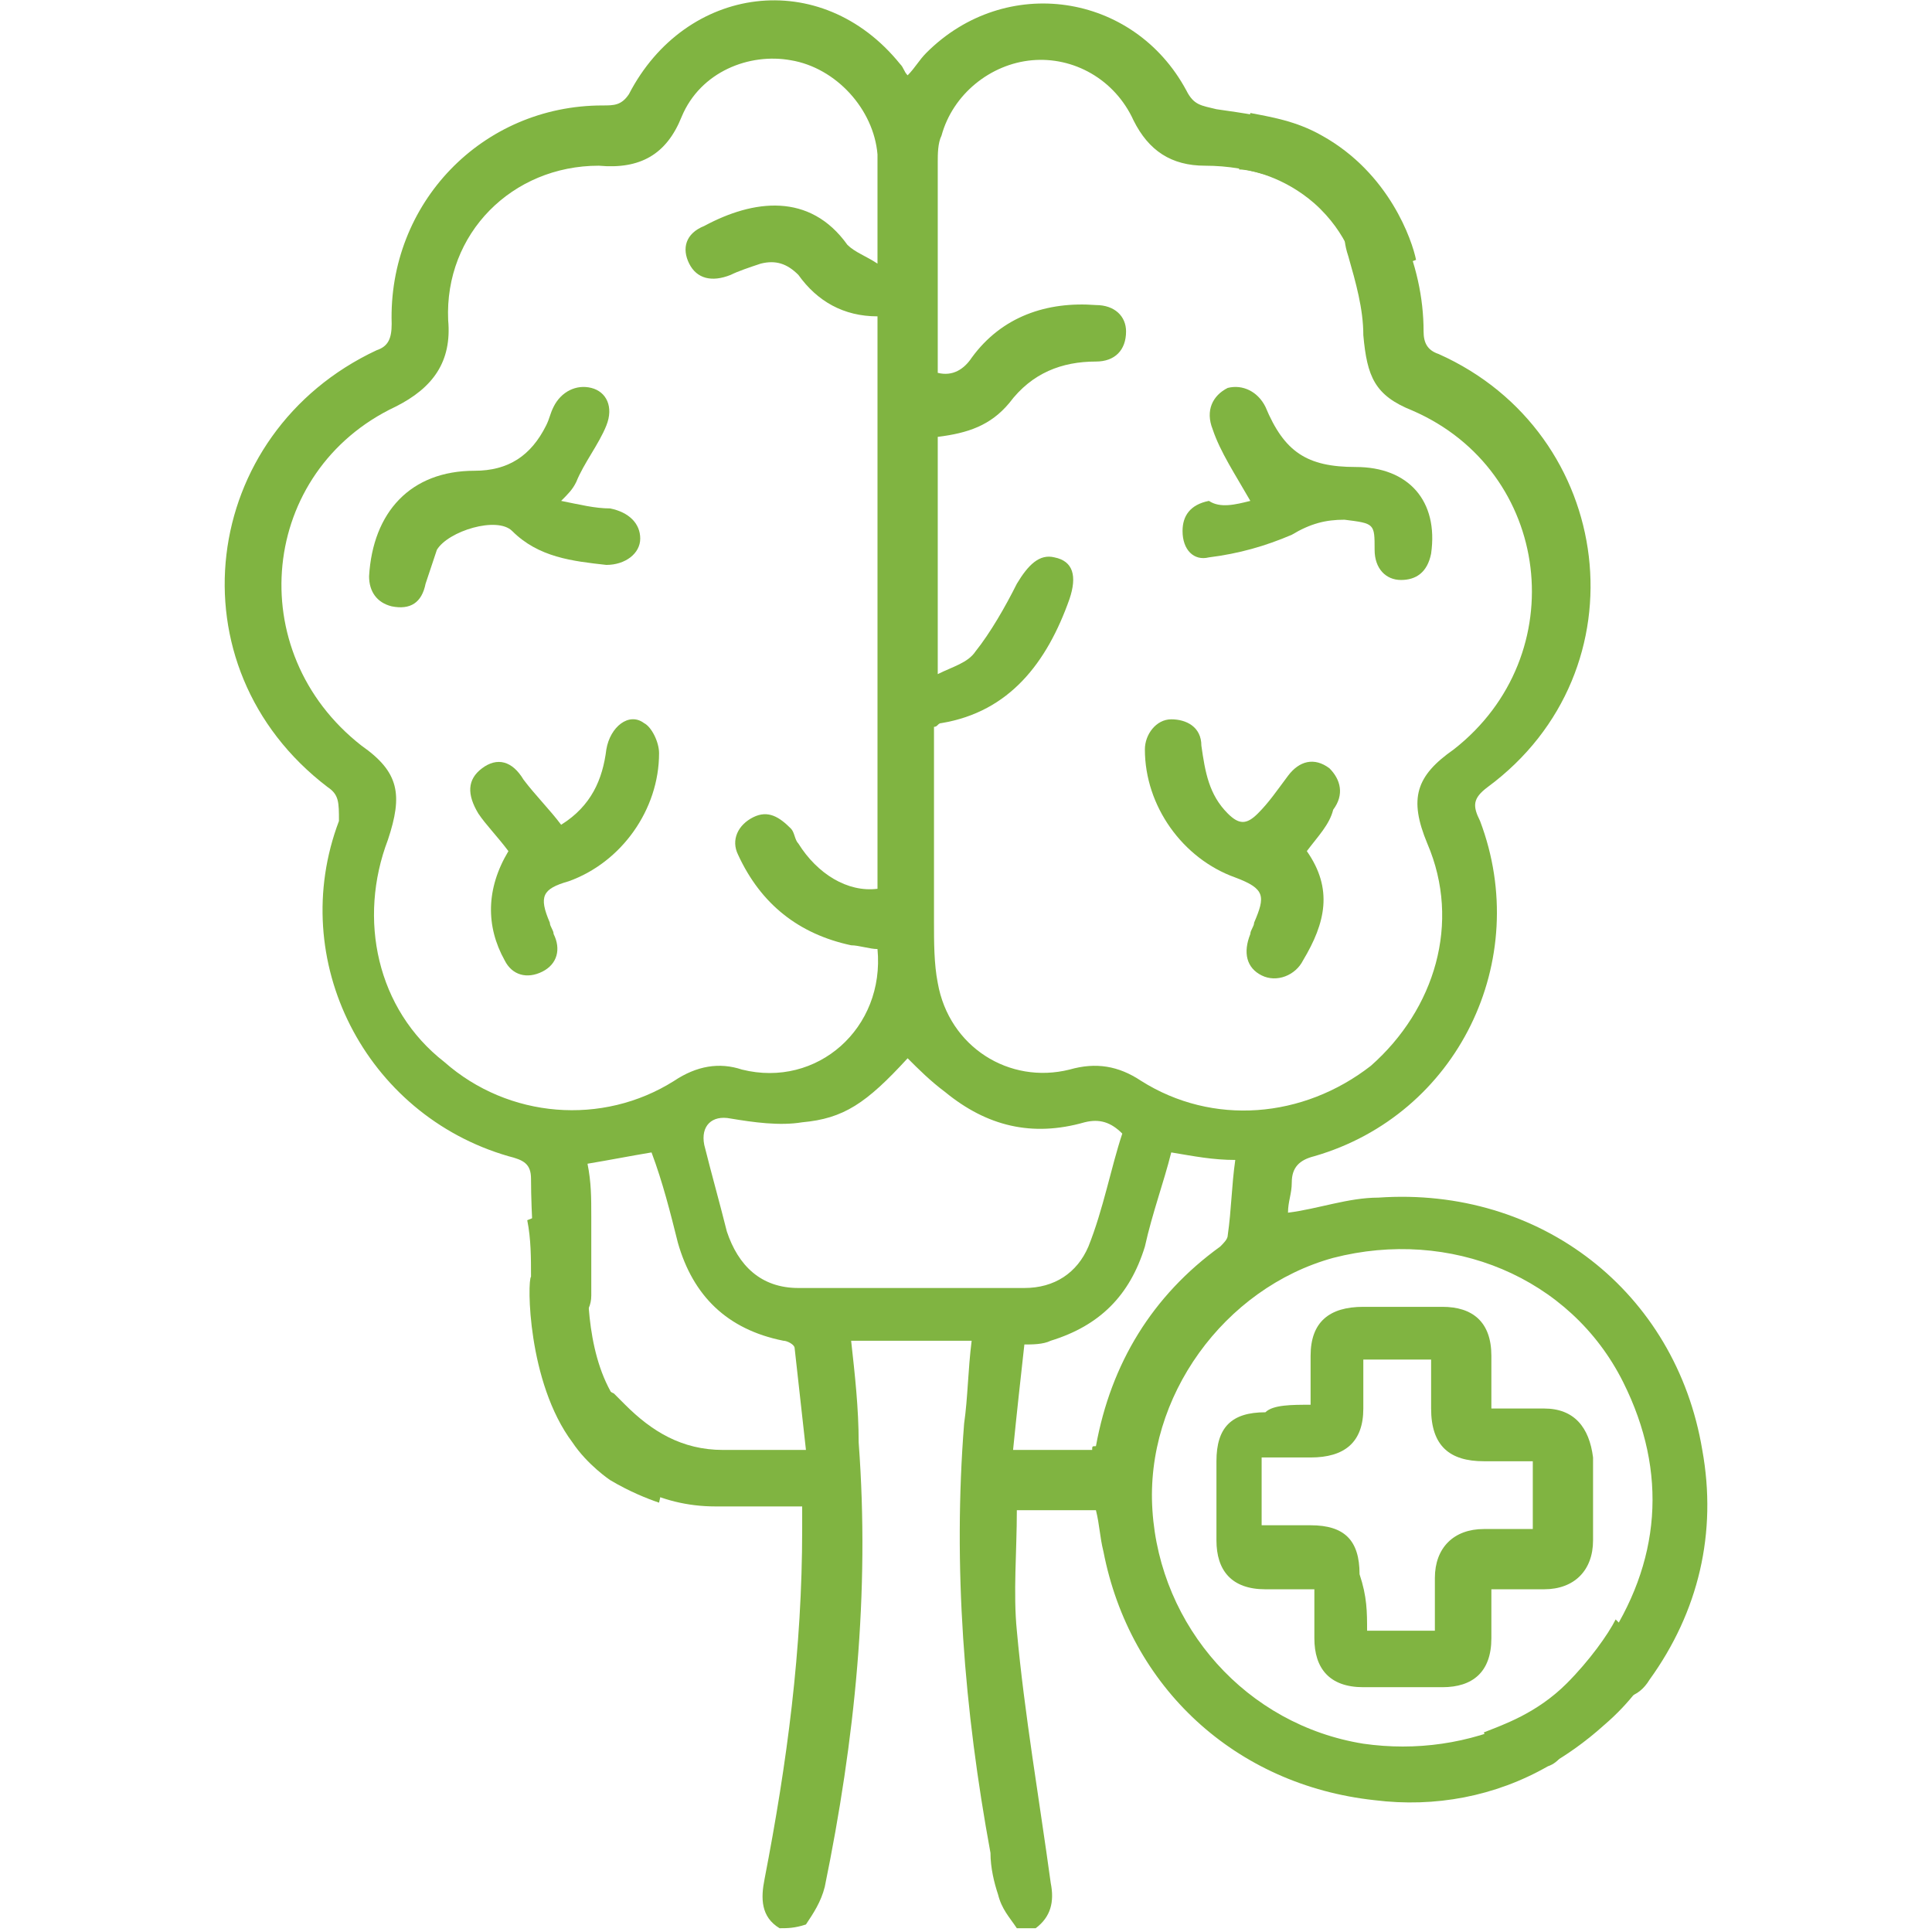 <?xml version="1.0" encoding="utf-8"?>
<!-- Generator: Adobe Illustrator 28.0.0, SVG Export Plug-In . SVG Version: 6.00 Build 0)  -->
<svg version="1.1" xmlns="http://www.w3.org/2000/svg" xmlns:xlink="http://www.w3.org/1999/xlink" x="0px" y="0px"
	 viewBox="0 0 51.3 51.3" style="enable-background:new 0 0 51.3 51.3;" xml:space="preserve">
<style type="text/css">
	.st0{clip-path:url(#SVGID_00000134939716735213076400000017758093667928424079_);}
	.st1{clip-path:url(#SVGID_00000052066041367599362060000015482874954220161924_);}
	.st2{fill:#FFFFFF;}
	.st3{clip-path:url(#SVGID_00000149380283351389716170000004632742139003508864_);}
	.st4{clip-path:url(#SVGID_00000157298266314179192830000006457583324939067019_);}
	.st5{fill:#80B441;}
	.st6{fill-rule:evenodd;clip-rule:evenodd;fill:#80B441;}
	.st7{fill:none;stroke:#80B441;}
	.st8{fill:#0095C6;}
	.st9{fill-rule:evenodd;clip-rule:evenodd;}
	.st10{fill-rule:evenodd;clip-rule:evenodd;fill:#8F8000;}
	.st11{clip-path:url(#SVGID_00000150805981784216908210000012257173737830599589_);}
	.st12{clip-path:url(#SVGID_00000023961499344447309080000004104442973967368616_);}
	.st13{clip-path:url(#SVGID_00000107563079558911127800000007136401864671165341_);}
	.st14{clip-path:url(#SVGID_00000053535070644955132680000000844046444679371407_);}
	.st15{clip-path:url(#SVGID_00000140726110190725450550000001444440279621894299_);}
	.st16{clip-path:url(#SVGID_00000117635973361707309670000002518112403698349219_);}
	.st17{clip-path:url(#SVGID_00000147206518632444741470000014355070841835250616_);}
	.st18{clip-path:url(#SVGID_00000003824391410247871120000009018387849475323559_);}
	.st19{clip-path:url(#SVGID_00000083774280625969132840000007700069555771726731_);}
	.st20{clip-path:url(#SVGID_00000112605991628156013190000015056249819085633198_);}
	.st21{clip-path:url(#SVGID_00000008137130034278489550000012845065809909541795_);}
	.st22{clip-path:url(#SVGID_00000109001276553680052270000007203707434634632094_);}
	.st23{clip-path:url(#SVGID_00000165232912274639131920000015761898713555382949_);}
	.st24{clip-path:url(#SVGID_00000108276857625852957890000001319324194158565287_);}
	.st25{clip-path:url(#SVGID_00000127766885215541199200000000451489018859737771_);}
	.st26{clip-path:url(#SVGID_00000152247376723037734300000012256461848618940569_);}
	.st27{clip-path:url(#SVGID_00000109028954669462133340000017559978574316005763_);}
	.st28{clip-path:url(#SVGID_00000017479023846075071640000009577124988711239614_);}
	.st29{clip-path:url(#SVGID_00000179624205654643492010000003578178907886924722_);}
	.st30{clip-path:url(#SVGID_00000180365697207703745870000000031350861553610172_);}
	.st31{clip-path:url(#SVGID_00000065784761350805471980000009038684111219382710_);}
	.st32{clip-path:url(#SVGID_00000116928563833542234330000004285727130182640015_);}
	.st33{clip-path:url(#SVGID_00000075880608848705045820000003137516014576642958_);}
	.st34{clip-path:url(#SVGID_00000076592983454226324070000014754540023279997602_);}
	.st35{clip-path:url(#SVGID_00000088833292475016502190000005291043179562524289_);}
	.st36{clip-path:url(#SVGID_00000082360755226241516140000016486483131898652607_);}
	.st37{clip-path:url(#SVGID_00000003813463981058484150000001844749924579188665_);}
</style>
<g id="Capa_2">
</g>
<g id="Capa_1">
	<g>
		<path class="st5" d="M20.7,51.2c-0.5-0.3-0.5-0.8-0.4-1.3c0.6-3.1,1-6.1,1-9.3c0-0.2,0-0.3,0-0.6c-0.8,0-1.5,0-2.3,0
			c-1.5,0-2.7-0.7-3.7-1.8c-0.1-0.1-0.2-0.2-0.2-0.3c-0.2-0.4-0.1-0.7,0.2-0.9c0.3-0.3,0.6-0.2,1,0c0.1,0.1,0.2,0.2,0.3,0.3
			c0.7,0.7,1.5,1.2,2.6,1.2c0.7,0,1.4,0,2.2,0c-0.1-0.9-0.2-1.8-0.3-2.7c0-0.1-0.2-0.2-0.3-0.2c-1.5-0.3-2.4-1.2-2.8-2.6
			c-0.2-0.8-0.4-1.6-0.7-2.4c-0.6,0.1-1.1,0.2-1.7,0.3c0.1,0.5,0.1,0.9,0.1,1.4c0,0.7,0,1.4,0,2.1c0,0.5-0.4,0.8-0.8,0.8
			c-0.4,0-0.7-0.4-0.7-0.9c0-1-0.1-2-0.1-3c0-0.4-0.2-0.5-0.6-0.6c-3.8-1.1-5.9-5.2-4.5-8.9C9,21.3,9,21.1,8.7,20.9
			C4.5,17.7,5.3,11.5,10,9.3c0.3-0.1,0.4-0.3,0.4-0.7c-0.1-3.2,2.4-5.8,5.6-5.8c0.3,0,0.5,0,0.7-0.3c1.5-2.9,5.1-3.4,7.2-0.8
			C24,1.8,24,1.9,24.1,2c0.2-0.2,0.3-0.4,0.5-0.6c2.1-2.1,5.5-1.6,6.9,1c0.2,0.4,0.4,0.4,0.8,0.5C33,3,33.7,3.1,34.4,3.3
			c0.5,0.2,0.7,0.6,0.5,1c-0.2,0.4-0.6,0.5-1.1,0.4c-0.6-0.2-1.2-0.3-1.8-0.3c-0.9,0-1.5-0.4-1.9-1.2c-0.5-1.1-1.6-1.7-2.7-1.6
			c-1.1,0.1-2.1,0.9-2.4,2c-0.1,0.2-0.1,0.5-0.1,0.7c0,1.9,0,3.7,0,5.6c0.4,0.1,0.7-0.1,0.9-0.4c0.8-1.1,2-1.5,3.3-1.4
			c0.5,0,0.8,0.3,0.8,0.7c0,0.5-0.3,0.8-0.8,0.8c-0.9,0-1.7,0.3-2.3,1.1c-0.5,0.6-1.1,0.8-1.9,0.9c0,2.1,0,4.1,0,6.3
			c0.4-0.2,0.8-0.3,1-0.6c0.4-0.5,0.8-1.2,1.1-1.8c0.3-0.5,0.6-0.8,1-0.7c0.5,0.1,0.6,0.5,0.4,1.1c-0.6,1.7-1.6,3-3.4,3.3
			c-0.1,0-0.1,0.1-0.2,0.1c0,1.7,0,3.5,0,5.2c0,0.5,0,1.1,0.1,1.6c0.3,1.7,1.9,2.7,3.5,2.3c0.7-0.2,1.3-0.1,1.9,0.3
			c1.9,1.2,4.3,1,6.1-0.4c1.7-1.5,2.4-3.8,1.5-5.9c-0.5-1.2-0.3-1.8,0.7-2.5c3.2-2.5,2.6-7.4-1.1-9c-1-0.4-1.2-0.9-1.3-2
			c0-0.7-0.2-1.4-0.4-2.1c-0.2-0.6-0.1-1,0.3-1.2c0.4-0.2,0.8,0,1.1,0.5c0.4,0.9,0.6,1.8,0.6,2.7c0,0.3,0.1,0.5,0.4,0.6
			c4.7,2.1,5.5,8.4,1.3,11.5c-0.4,0.3-0.4,0.5-0.2,0.9c1.4,3.7-0.6,7.8-4.4,8.9c-0.4,0.1-0.6,0.3-0.6,0.7c0,0.3-0.1,0.5-0.1,0.8
			c0.8-0.1,1.6-0.4,2.4-0.4c4.3-0.3,7.9,2.5,8.6,6.7c0.4,2.2-0.1,4.3-1.4,6.1c-0.3,0.5-0.8,0.6-1.1,0.3c-0.4-0.3-0.4-0.7-0.1-1.2
			c1.5-2.2,1.7-4.6,0.5-7c-1.4-2.8-4.6-4.1-7.7-3.3c-2.9,0.8-5,3.7-4.8,6.7c0.2,3.1,2.5,5.7,5.6,6.2c1.4,0.2,2.8,0,4.1-0.6
			c0.3-0.1,0.6-0.1,0.9-0.1c0.2,0.1,0.4,0.4,0.4,0.6c0,0.3-0.2,0.6-0.5,0.7c-1.4,0.8-3,1.1-4.6,0.9c-3.7-0.4-6.5-3-7.2-6.6
			c-0.1-0.4-0.1-0.7-0.2-1.1c-0.7,0-1.4,0-2.1,0c0,1.1-0.1,2.2,0,3.2c0.2,2.2,0.6,4.5,0.9,6.7c0.1,0.5,0,0.9-0.4,1.2
			c-0.2,0-0.3,0-0.5,0c-0.2-0.3-0.4-0.5-0.5-0.9c-0.1-0.3-0.2-0.7-0.2-1.1c-0.7-3.8-1-7.6-0.7-11.4c0.1-0.7,0.1-1.4,0.2-2.2
			c-1.1,0-2.1,0-3.2,0c0.1,0.9,0.2,1.8,0.2,2.7c0.3,4-0.1,7.9-0.9,11.8c-0.1,0.4-0.3,0.7-0.5,1C21.1,51.2,20.9,51.2,20.7,51.2z
			 M23.3,25.2c-0.2,0-0.5-0.1-0.7-0.1c-1.4-0.3-2.4-1.1-3-2.4c-0.2-0.4,0-0.8,0.4-1c0.4-0.2,0.7,0,1,0.3c0.1,0.1,0.1,0.3,0.2,0.4
			c0.5,0.8,1.3,1.3,2.1,1.2c0-5.1,0-10.1,0-15.2c-0.9,0-1.6-0.4-2.1-1.1c-0.3-0.3-0.6-0.4-1-0.3c-0.3,0.1-0.6,0.2-0.8,0.3
			c-0.5,0.2-0.9,0.1-1.1-0.3c-0.2-0.4-0.1-0.8,0.4-1c1.3-0.7,2.8-0.9,3.8,0.5c0.2,0.2,0.5,0.3,0.8,0.5c0-0.9,0-1.6,0-2.3
			c0-0.2,0-0.4,0-0.6c-0.1-1.2-1.1-2.3-2.3-2.5c-1.1-0.2-2.4,0.3-2.9,1.5c-0.4,1-1.1,1.4-2.2,1.3c-2.3,0-4.1,1.8-4,4.1
			c0.1,1.1-0.4,1.8-1.4,2.3c-3.6,1.7-4.1,6.5-0.9,9c1,0.7,1.1,1.3,0.7,2.5c-0.8,2.1-0.3,4.5,1.5,5.9c1.7,1.5,4.2,1.7,6.1,0.5
			c0.6-0.4,1.2-0.5,1.8-0.3C21.7,28.9,23.5,27.3,23.3,25.2z M24.1,28.1c-1.1,1.2-1.7,1.6-2.8,1.7c-0.6,0.1-1.3,0-1.9-0.1
			c-0.5-0.1-0.8,0.2-0.7,0.7c0.2,0.8,0.4,1.5,0.6,2.3c0.3,0.9,0.9,1.5,1.9,1.5c2,0,4,0,6,0c0.8,0,1.4-0.4,1.7-1.1
			c0.4-1,0.6-2.1,0.9-3c-0.3-0.3-0.6-0.4-1-0.3c-1.4,0.4-2.6,0.1-3.7-0.8C24.7,28.7,24.4,28.4,24.1,28.1z M31.1,30.6
			c-0.2,0.8-0.5,1.6-0.7,2.5c-0.4,1.3-1.2,2.1-2.5,2.5c-0.2,0.1-0.5,0.1-0.7,0.1c-0.1,0.9-0.2,1.8-0.3,2.8c0.8,0,1.4,0,2.1,0
			c0-0.1,0-0.1,0.1-0.1c0.4-2.2,1.5-4,3.3-5.3c0.1-0.1,0.2-0.2,0.2-0.3c0.1-0.7,0.1-1.3,0.2-2C32.2,30.8,31.7,30.7,31.1,30.6z"/>
		<path class="st5" d="M34.8,37.3c0-0.5,0-0.9,0-1.3c0-0.9,0.5-1.3,1.4-1.3c0.7,0,1.4,0,2.1,0c0.8,0,1.3,0.4,1.3,1.3
			c0,0.5,0,0.9,0,1.4c0.5,0,1,0,1.4,0c0.8,0,1.2,0.5,1.3,1.3c0,0.7,0,1.5,0,2.2c0,0.8-0.5,1.3-1.3,1.3c-0.4,0-0.9,0-1.4,0
			c0,0.5,0,0.9,0,1.3c0,0.9-0.5,1.3-1.3,1.3c-0.7,0-1.4,0-2.1,0c-0.9,0-1.3-0.5-1.3-1.3c0-0.4,0-0.9,0-1.3c-0.5,0-0.9,0-1.3,0
			c-0.9,0-1.3-0.5-1.3-1.3c0-0.7,0-1.4,0-2.1c0-0.9,0.4-1.3,1.3-1.3C33.8,37.3,34.3,37.3,34.8,37.3z M36.3,43.3c0.6,0,1.2,0,1.8,0
			c0-0.5,0-0.9,0-1.4c0-0.8,0.5-1.3,1.3-1.3c0.4,0,0.9,0,1.3,0c0-0.6,0-1.2,0-1.8c-0.4,0-0.9,0-1.3,0c-0.9,0-1.4-0.4-1.4-1.4
			c0-0.4,0-0.8,0-1.3c-0.6,0-1.2,0-1.8,0c0,0.5,0,0.9,0,1.3c0,0.9-0.5,1.3-1.4,1.3c-0.4,0-0.9,0-1.3,0c0,0.6,0,1.2,0,1.8
			c0.5,0,0.9,0,1.3,0c0.9,0,1.3,0.4,1.3,1.3C36.3,42.4,36.3,42.8,36.3,43.3z"/>
		<path class="st5" d="M33.2,13.3c-0.4-0.7-0.8-1.3-1-1.9c-0.2-0.5,0-0.9,0.4-1.1c0.4-0.1,0.8,0.1,1,0.5c0.5,1.2,1.1,1.6,2.4,1.6
			c1.4,0,2.2,0.9,2,2.3c-0.1,0.5-0.4,0.7-0.8,0.7c-0.4,0-0.7-0.3-0.7-0.8c0-0.7,0-0.7-0.8-0.8c-0.5,0-0.9,0.1-1.4,0.4
			c-0.7,0.3-1.4,0.5-2.2,0.6c-0.4,0.1-0.7-0.2-0.7-0.7c0-0.4,0.2-0.7,0.7-0.8C32.4,13.5,32.8,13.4,33.2,13.3z"/>
		<path class="st5" d="M34.7,22.6c0.7,1,0.5,1.9-0.1,2.9c-0.2,0.4-0.7,0.6-1.1,0.4c-0.4-0.2-0.5-0.6-0.3-1.1c0-0.1,0.1-0.2,0.1-0.3
			c0.3-0.7,0.3-0.9-0.5-1.2c-1.4-0.5-2.4-1.9-2.4-3.4c0-0.4,0.3-0.8,0.7-0.8c0.4,0,0.8,0.2,0.8,0.7c0.1,0.7,0.2,1.3,0.7,1.8
			c0.3,0.3,0.5,0.3,0.8,0c0.3-0.3,0.5-0.6,0.8-1c0.3-0.4,0.7-0.5,1.1-0.2c0.3,0.3,0.4,0.7,0.1,1.1C35.3,21.9,35,22.2,34.7,22.6z"/>
		<path class="st5" d="M14.9,13.3c0.5,0.1,0.9,0.2,1.3,0.2c0.5,0.1,0.8,0.4,0.8,0.8c0,0.4-0.4,0.7-0.9,0.7c-0.9-0.1-1.8-0.2-2.5-0.9
			c-0.4-0.4-1.7,0-2,0.5c-0.1,0.3-0.2,0.6-0.3,0.9c-0.1,0.5-0.4,0.7-0.9,0.6c-0.4-0.1-0.6-0.4-0.6-0.8c0.1-1.7,1.1-2.8,2.8-2.8
			c0.9,0,1.5-0.4,1.9-1.2c0.1-0.2,0.1-0.3,0.2-0.5c0.2-0.4,0.6-0.6,1-0.5c0.4,0.1,0.6,0.5,0.4,1c-0.2,0.5-0.6,1-0.8,1.5
			C15.2,13,15.1,13.1,14.9,13.3z"/>
		<path class="st5" d="M13.5,22.6c-0.3-0.4-0.6-0.7-0.8-1c-0.3-0.5-0.3-0.9,0.1-1.2c0.4-0.3,0.8-0.2,1.1,0.3c0.3,0.4,0.7,0.8,1,1.2
			c0.8-0.5,1.1-1.2,1.2-2c0.1-0.6,0.6-1,1-0.7c0.2,0.1,0.4,0.5,0.4,0.8c0,1.5-1,2.9-2.4,3.4c-0.7,0.2-0.8,0.4-0.5,1.1
			c0,0.1,0.1,0.2,0.1,0.3c0.2,0.4,0.1,0.8-0.3,1c-0.4,0.2-0.8,0.1-1-0.3C12.9,24.6,12.9,23.6,13.5,22.6z"/>
		<path class="st5" d="M15.5,31.8c0,0.4,0,0.8,0.1,1.3c0,0.2,0,0.4,0,0.7c0,1.1,0.1,2.9,1.2,3.9c0.2,0.2,0.6,0.5,1.1,0.7
			c-0.1,0.5-0.3,1-0.4,1.5c-0.3-0.1-0.8-0.3-1.3-0.6c0,0-0.6-0.4-1-1C14,36.7,14,34,14.1,33.9c0-0.5,0-1-0.1-1.5
			C14.5,32.2,15,32,15.5,31.8z"/>
		<path class="st5" d="M33.2,3c0.5,0.1,1.2,0.2,1.9,0.6c1.8,1,2.4,2.8,2.5,3.3c-0.5,0.2-1,0.3-1.5,0.5c-0.1-0.3-0.3-1.2-1.2-2
			c-0.8-0.7-1.7-0.9-2-0.9C33,4,33.1,3.5,33.2,3z"/>
		<path class="st5" d="M42.9,43c-0.2,0.4-0.7,1.1-1.3,1.7c-0.8,0.8-1.7,1.1-2.2,1.3c0.2,0.5,0.4,0.9,0.5,1.4
			c0.7-0.2,1.7-0.7,2.7-1.6c0.7-0.6,1.1-1.2,1.4-1.7C43.6,43.7,43.3,43.4,42.9,43z"/>
	</g>
</g>
</svg>
